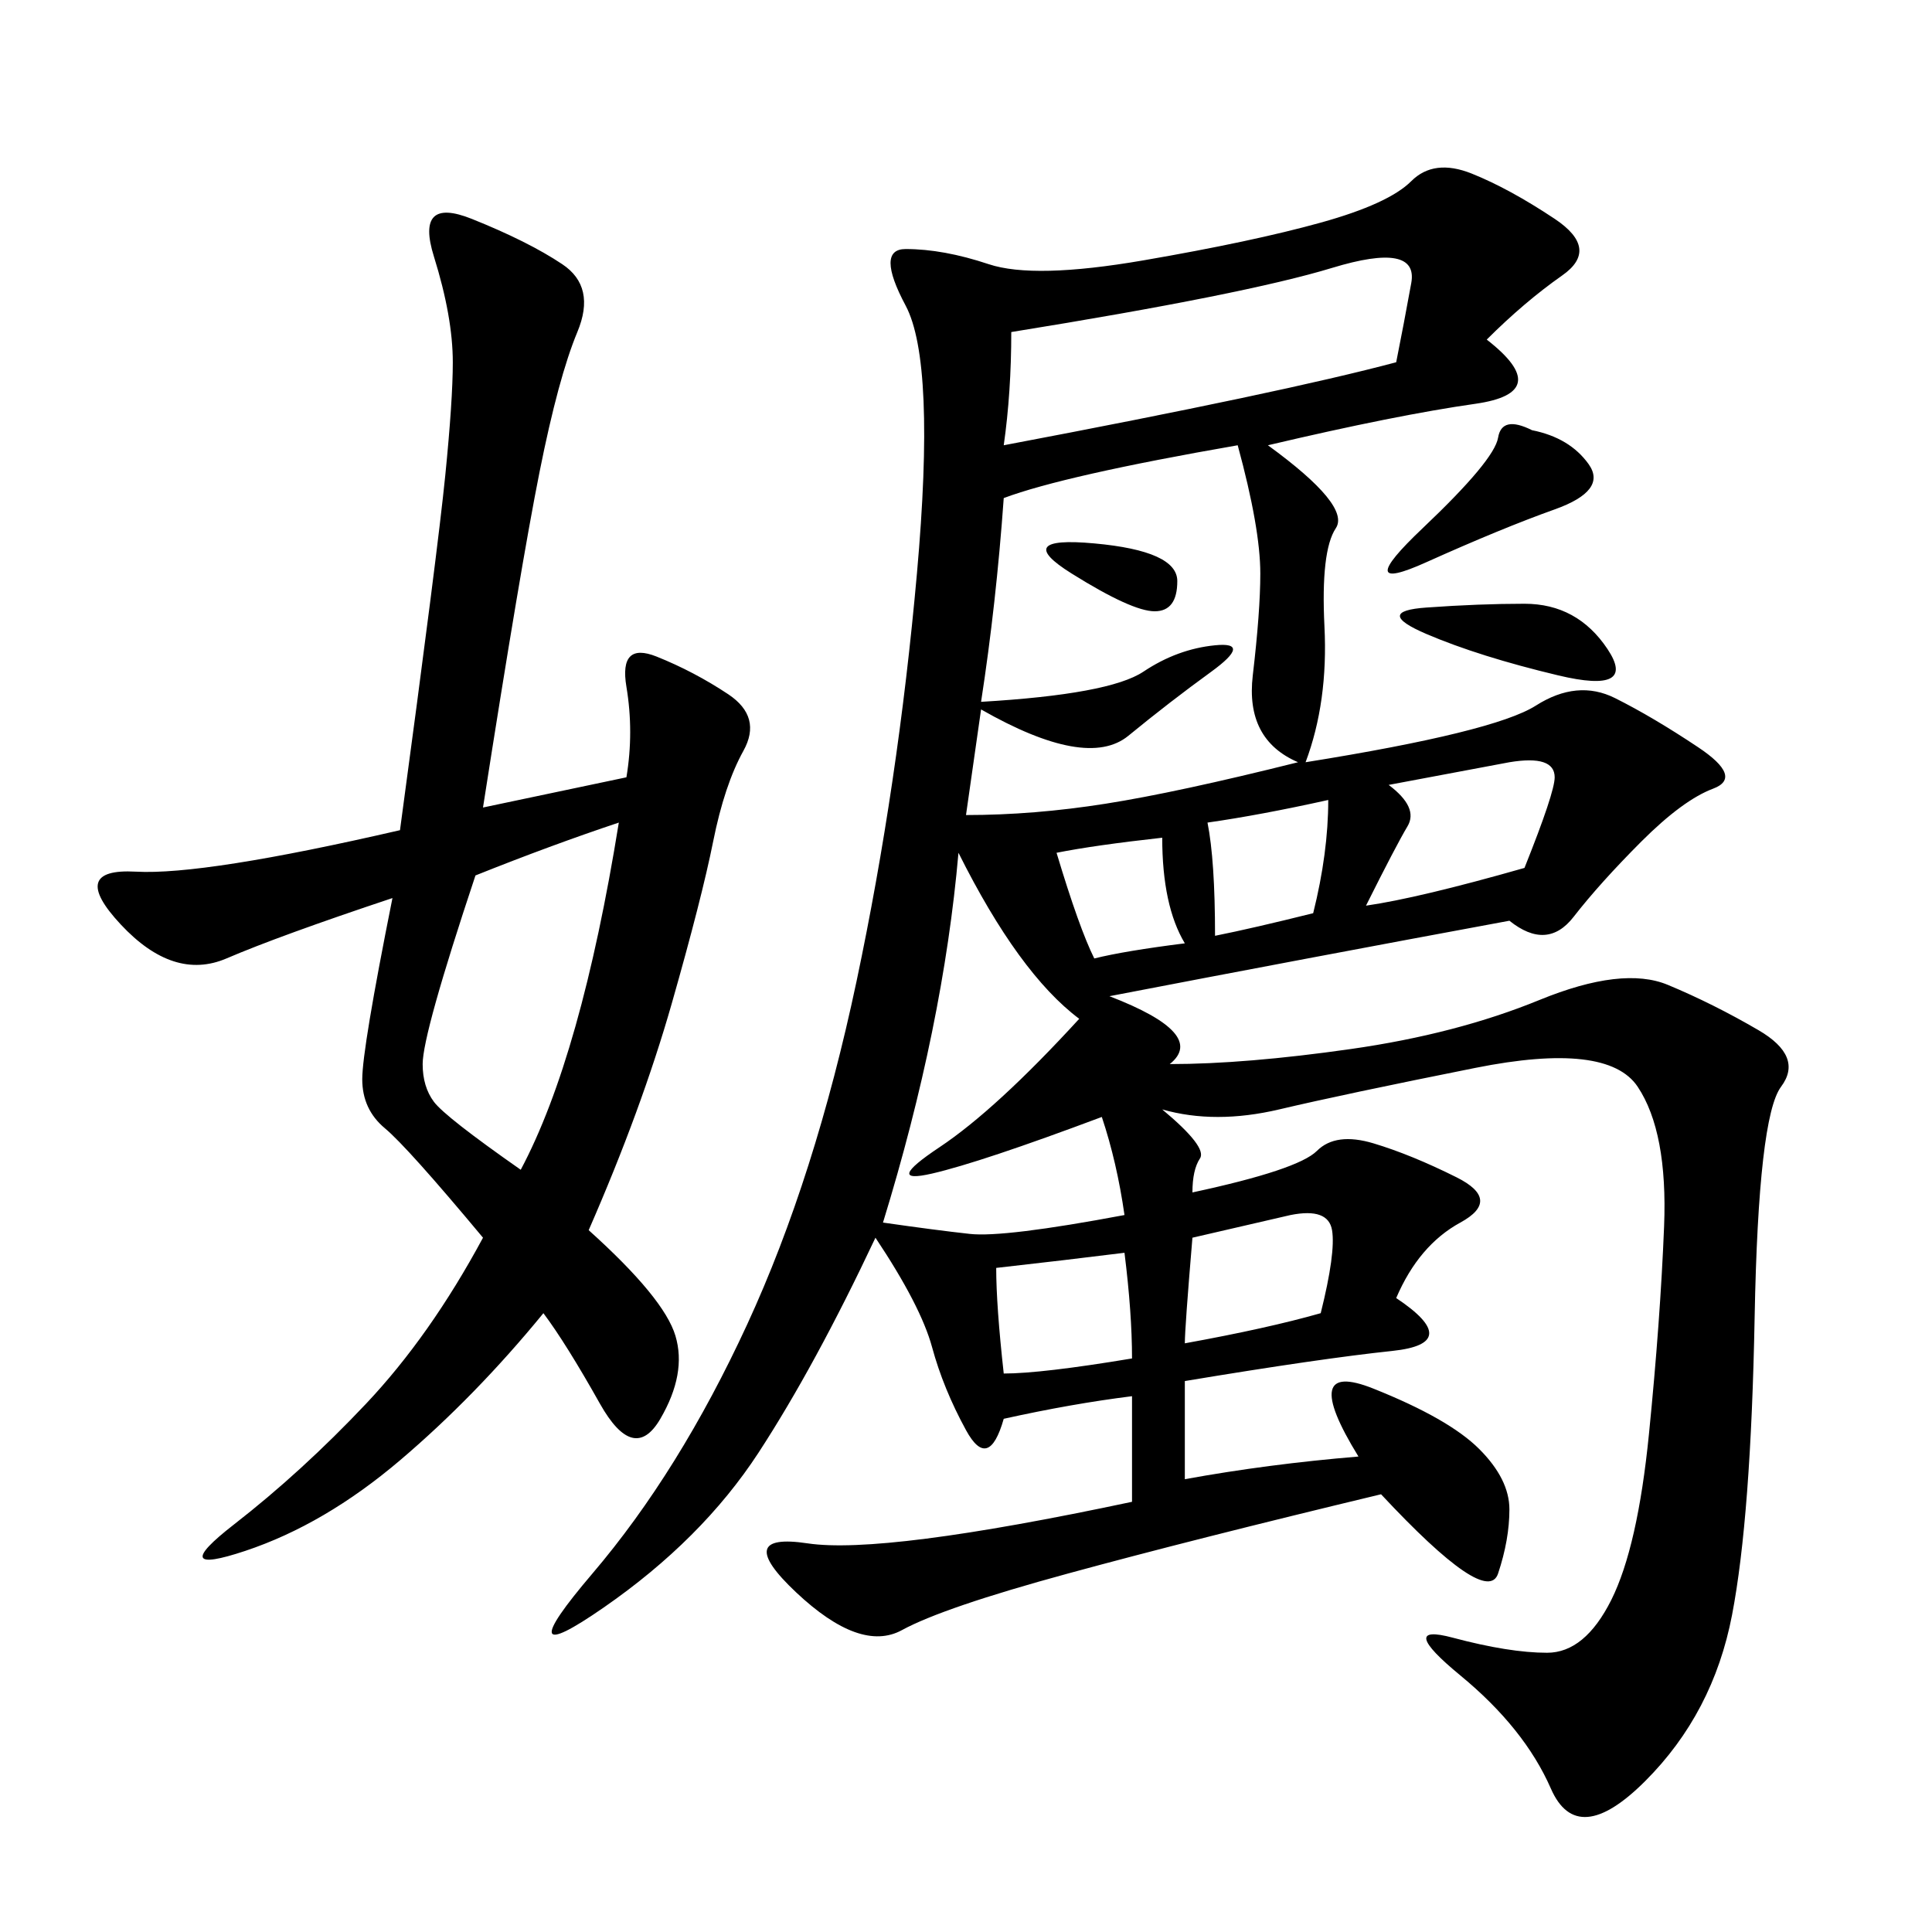 <svg xmlns="http://www.w3.org/2000/svg" xmlns:xlink="http://www.w3.org/1999/xlink" width="300" height="300"><path d="M230.86 52.73Q241.41 60.94 229.10 62.70Q216.80 64.45 196.88 69.14L196.88 69.14Q209.77 78.52 207.42 82.03Q205.08 85.55 205.66 97.27Q206.25 108.98 202.73 118.36L202.73 118.36Q232.03 113.67 238.48 109.57Q244.92 105.47 250.78 108.40Q256.64 111.33 263.67 116.02Q270.70 120.70 266.02 122.46Q261.33 124.22 254.88 130.66Q248.44 137.11 244.34 142.38Q240.23 147.66 234.38 142.97L234.38 142.97Q202.73 148.83 172.27 154.69L172.27 154.69Q187.50 160.55 181.64 165.23L181.64 165.23Q193.36 165.23 209.77 162.89Q226.17 160.55 239.06 155.27Q251.95 150 258.98 152.93Q266.02 155.86 273.05 159.96Q280.08 164.06 276.56 168.75Q273.05 173.44 272.46 204.49Q271.88 235.55 268.95 250.78Q266.02 266.02 255.47 276.56Q244.92 287.11 240.82 277.73Q236.72 268.36 226.76 260.16Q216.80 251.95 225.59 254.30Q234.38 256.64 240.23 256.64L240.23 256.64Q246.09 256.64 250.20 248.44Q254.30 240.23 256.05 222.66Q257.81 205.08 258.40 190.43Q258.98 175.78 254.30 168.75Q249.61 161.72 229.10 165.82Q208.59 169.92 198.63 172.27Q188.67 174.61 180.47 172.27L180.47 172.27Q187.50 178.13 186.33 179.88Q185.16 181.64 185.16 185.16L185.16 185.16Q201.56 181.64 204.49 178.71Q207.42 175.78 213.28 177.54Q219.14 179.30 226.17 182.81Q233.20 186.33 226.76 189.84Q220.31 193.36 216.80 201.56L216.80 201.56Q227.34 208.59 216.21 209.77Q205.08 210.94 183.98 214.45L183.98 214.45L183.98 229.69Q196.88 227.34 210.94 226.17L210.94 226.17Q201.56 210.94 213.28 215.63Q225 220.31 229.69 225Q234.38 229.69 234.38 234.38L234.38 234.38Q234.38 239.06 232.62 244.34Q230.86 249.61 214.45 232.03L214.45 232.03Q185.16 239.06 165.82 244.34Q146.48 249.61 140.04 253.13Q133.59 256.64 123.63 247.27Q113.67 237.89 125.39 239.65Q137.11 241.41 175.78 233.20L175.78 233.20L175.78 216.80Q166.41 217.97 155.86 220.31L155.86 220.31Q153.52 228.52 150 222.07Q146.48 215.63 144.73 209.18Q142.97 202.73 135.94 192.19L135.94 192.19Q126.56 212.11 117.77 225.59Q108.98 239.06 93.75 249.61Q78.52 260.16 91.99 244.34Q105.47 228.52 116.02 205.66Q126.56 182.81 133.01 152.34Q139.45 121.88 142.38 89.06Q145.31 56.25 140.63 47.46Q135.94 38.67 140.63 38.67L140.63 38.67Q146.48 38.67 153.52 41.02Q160.55 43.36 177.54 40.43Q194.53 37.50 205.08 34.57Q215.63 31.64 219.14 28.13Q222.66 24.61 228.52 26.95Q234.38 29.30 241.41 33.98Q248.44 38.67 242.58 42.77Q236.72 46.88 230.86 52.73L230.86 52.73ZM97.27 120.70Q98.44 113.67 97.27 106.64Q96.09 99.61 101.95 101.95Q107.81 104.30 113.09 107.81Q118.36 111.33 115.43 116.60Q112.50 121.88 110.74 130.66Q108.98 139.45 104.30 155.86Q99.61 172.27 91.41 191.02L91.41 191.02Q103.13 201.56 104.88 207.42Q106.64 213.28 102.54 220.31Q98.44 227.34 93.16 217.97Q87.89 208.59 84.38 203.91L84.38 203.91Q73.83 216.80 62.11 226.76Q50.39 236.72 38.09 240.82Q25.78 244.92 36.33 236.72Q46.88 228.52 56.84 217.97Q66.80 207.42 75 192.19L75 192.19Q63.28 178.13 59.77 175.20Q56.25 172.27 56.25 167.58L56.25 167.58Q56.25 162.89 60.94 139.45L60.94 139.45Q43.36 145.31 35.16 148.83Q26.95 152.34 18.75 143.55Q10.55 134.77 21.09 135.35Q31.64 135.94 62.11 128.91L62.11 128.91Q67.97 85.55 69.14 73.83Q70.31 62.11 70.31 56.25L70.31 56.25Q70.31 49.22 67.38 39.84Q64.45 30.47 73.24 33.98Q82.03 37.50 87.30 41.02Q92.58 44.53 89.65 51.56Q86.72 58.59 83.79 73.24Q80.86 87.89 75 125.39L75 125.39L97.27 120.70ZM155.86 77.34Q154.69 93.75 152.34 108.98L152.34 108.98Q172.27 107.81 177.54 104.30Q182.81 100.78 188.67 100.20Q194.53 99.61 188.09 104.30Q181.64 108.98 175.20 114.26Q168.75 119.53 152.34 110.16L152.34 110.16L150 126.56Q160.55 126.56 171.68 124.80Q182.81 123.05 201.56 118.36L201.56 118.36Q193.36 114.84 194.53 104.88Q195.70 94.92 195.70 89.06L195.70 89.06Q195.70 82.03 192.19 69.14L192.19 69.14Q165.23 73.83 155.86 77.34L155.86 77.34ZM157.03 51.56Q157.03 60.94 155.86 69.14L155.86 69.14Q199.22 60.94 216.80 56.25L216.80 56.25Q217.97 50.39 219.14 43.95Q220.31 37.50 206.84 41.60Q193.36 45.70 157.03 51.56L157.03 51.56ZM73.83 135.94Q65.63 160.55 65.63 165.23L65.63 165.23Q65.63 168.75 67.38 171.09Q69.14 173.44 80.86 181.64L80.86 181.64Q90.23 164.06 96.09 127.73L96.09 127.73Q85.55 131.25 73.83 135.94L73.83 135.94ZM137.11 189.84Q145.31 191.02 150.59 191.60Q155.86 192.19 174.61 188.67L174.61 188.67Q173.44 180.47 171.09 173.44L171.09 173.44Q152.34 180.47 144.73 182.23Q137.11 183.98 145.90 178.13Q154.69 172.27 167.58 158.20L167.58 158.20Q158.20 151.17 148.83 132.42L148.83 132.42Q146.48 159.38 137.11 189.84L137.11 189.84ZM215.63 121.88Q220.31 125.39 218.55 128.32Q216.80 131.25 212.11 140.63L212.11 140.63Q220.31 139.45 236.72 134.77L236.72 134.77Q241.41 123.05 241.41 120.70L241.41 120.70Q241.41 117.19 234.38 118.36L234.38 118.36L215.63 121.88ZM185.16 192.19Q183.98 206.25 183.98 208.59L183.98 208.59Q196.88 206.25 205.08 203.91L205.08 203.91Q207.42 194.53 206.84 191.02Q206.25 187.50 200.39 188.67L200.39 188.67L185.16 192.19ZM154.69 196.88Q154.69 202.73 155.86 213.28L155.86 213.28Q161.72 213.28 175.78 210.94L175.78 210.94Q175.78 203.91 174.61 194.53L174.61 194.53Q165.23 195.70 154.69 196.88L154.69 196.88ZM187.50 127.73Q188.67 133.59 188.67 145.31L188.67 145.31Q194.53 144.14 203.91 141.80L203.91 141.80Q206.25 132.42 206.25 124.22L206.25 124.22Q195.70 126.56 187.50 127.73L187.50 127.73ZM237.89 66.80Q243.75 67.97 246.68 72.07Q249.61 76.17 241.41 79.10Q233.20 82.03 221.48 87.30Q209.77 92.58 220.90 82.03Q232.03 71.48 232.62 67.97Q233.20 64.45 237.89 66.80L237.89 66.80ZM164.06 132.42Q167.58 144.14 169.92 148.83L169.92 148.83Q174.61 147.66 183.98 146.48L183.98 146.48Q180.47 140.63 180.47 130.08L180.47 130.08Q169.92 131.25 164.06 132.42L164.06 132.42ZM236.72 93.75Q244.92 93.75 249.61 100.78Q254.30 107.81 241.99 104.88Q229.69 101.95 221.48 98.44Q213.28 94.92 221.48 94.34Q229.69 93.75 236.72 93.75L236.72 93.75ZM169.92 84.38Q182.81 85.55 182.81 90.23L182.81 90.23Q182.81 94.92 179.30 94.92L179.30 94.92Q175.78 94.92 166.41 89.06Q157.03 83.20 169.92 84.38L169.92 84.38Z"/></svg>

